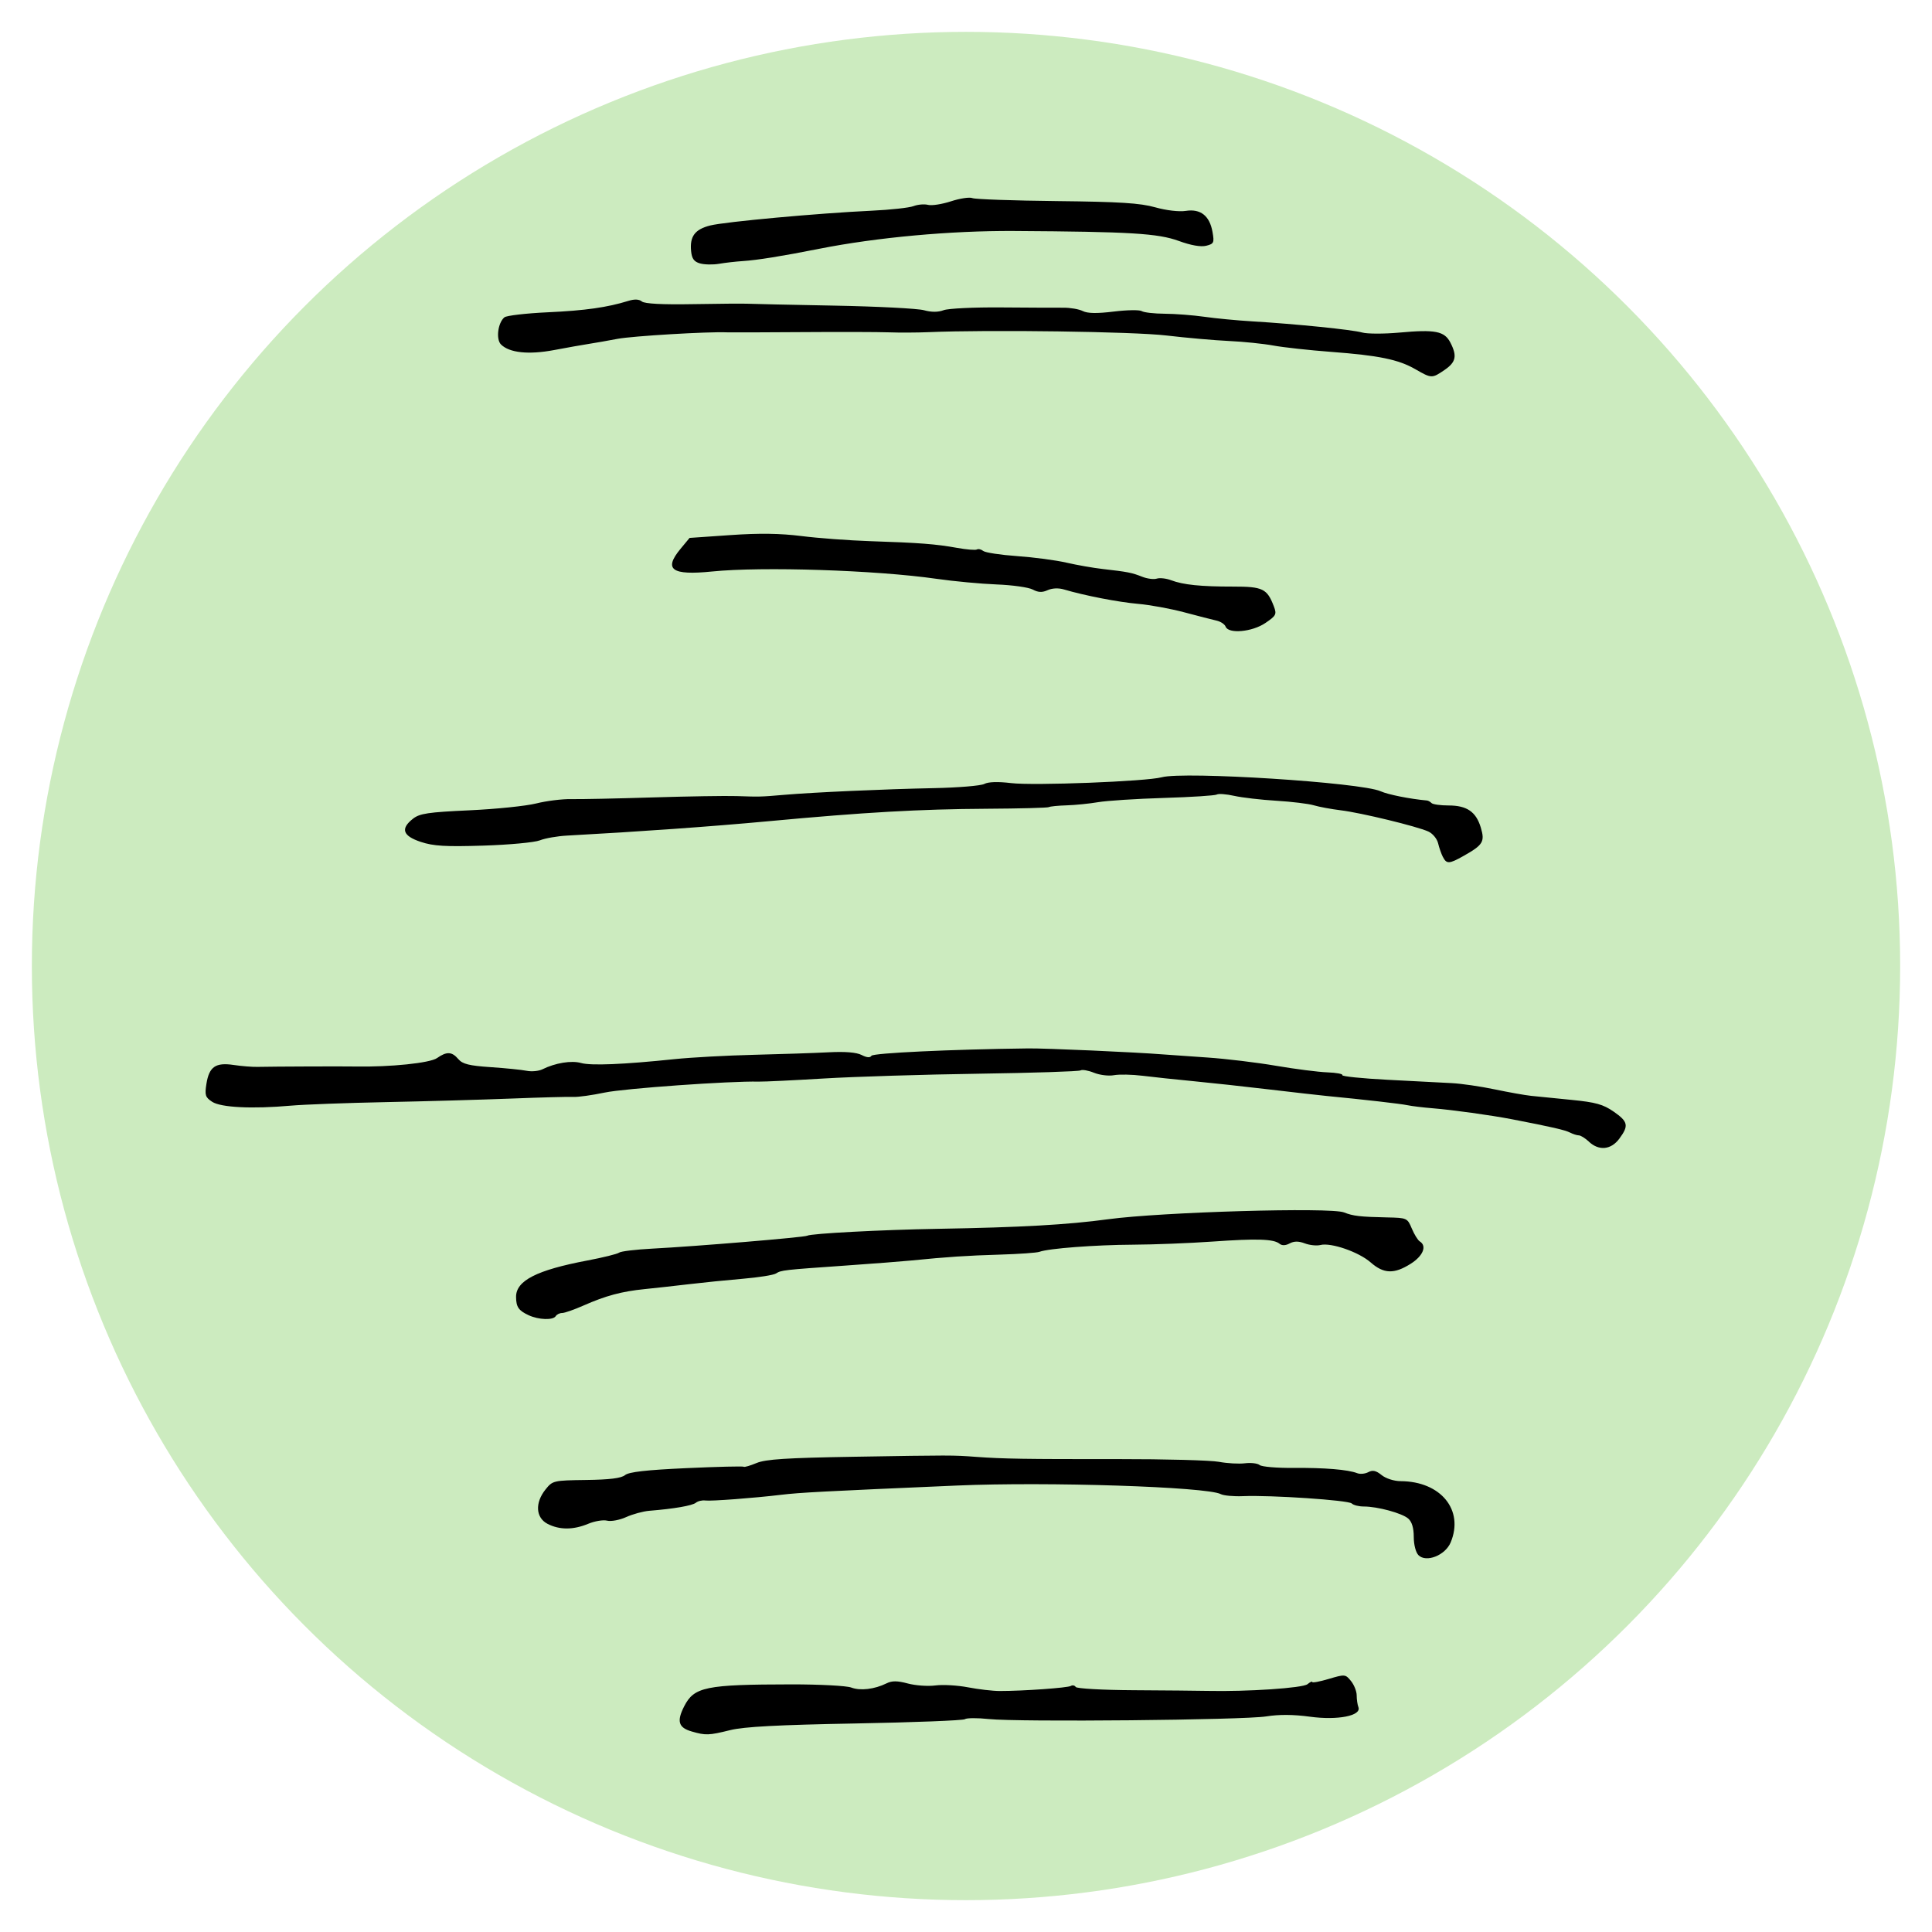 <?xml version="1.0" encoding="UTF-8" standalone="no"?>
<svg xmlns:dc="http://purl.org/dc/elements/1.1/" xmlns:cc="http://creativecommons.org/ns#" xmlns:rdf="http://www.w3.org/1999/02/22-rdf-syntax-ns#" xmlns:svg="http://www.w3.org/2000/svg" xmlns="http://www.w3.org/2000/svg" xmlns:sodipodi="http://sodipodi.sourceforge.net/DTD/sodipodi-0.dtd" xmlns:inkscape="http://www.inkscape.org/namespaces/inkscape" width="124.687mm" height="124.687mm" viewBox="0 0 124.687 124.687" version="1.1" id="svg8" inkscape:version="1.0.2 (e86c870879, 2021-01-15)" sodipodi:docname="xibaroverxi.svg">
  <defs id="defs2"/>
  <sodipodi:namedview id="base" pagecolor="#ffffff" bordercolor="#666666" borderopacity="1.0" inkscape:pageopacity="0.0" inkscape:pageshadow="2" inkscape:zoom="0.98994949" inkscape:cx="241.36907" inkscape:cy="173.57659" inkscape:document-units="mm" inkscape:current-layer="layer1" inkscape:document-rotation="0" showgrid="false" fit-margin-top="0" fit-margin-left="0" fit-margin-right="0" fit-margin-bottom="0" inkscape:window-width="1848" inkscape:window-height="1016" inkscape:window-x="72" inkscape:window-y="27" inkscape:window-maximized="1"/>
  <g inkscape:label="Layer 1" inkscape:groupmode="layer" id="layer1" transform="translate(-56.042,-47.399)">
    <circle style="fill:#ccebbf;fill-opacity:1;stroke:none;stroke-width:3.699" id="path26" cx="118.386" cy="109.743" r="60.288"/>
    <path style="fill:#000000;stroke-width:0.205" d="m 100.678,159.143 c -0.852,-0.247 -0.973,-0.657 -0.48,-1.623 0.64,-1.255 1.386,-1.408 6.907,-1.415 1.829,-0.002 3.573,0.089 3.874,0.204 0.583,0.222 1.505,0.112 2.278,-0.27 0.353,-0.175 0.696,-0.172 1.374,0.009 0.497,0.133 1.299,0.19 1.782,0.126 0.483,-0.063 1.431,-0.009 2.106,0.122 0.676,0.13 1.597,0.237 2.047,0.237 1.515,6.1e-4 4.387,-0.204 4.586,-0.327 0.108,-0.067 0.25,-0.037 0.314,0.067 0.064,0.104 1.752,0.198 3.751,0.209 1.999,0.011 4.14,0.031 4.76,0.044 2.569,0.056 6.147,-0.184 6.447,-0.433 0.17,-0.141 0.309,-0.204 0.309,-0.14 0,0.064 0.48,-0.026 1.066,-0.2 1.041,-0.309 1.075,-0.306 1.433,0.136 0.202,0.249 0.367,0.665 0.367,0.925 0,0.26 0.05,0.602 0.111,0.761 0.213,0.555 -1.339,0.861 -3.129,0.616 -1.061,-0.145 -1.996,-0.151 -2.817,-0.019 -1.459,0.236 -16.001,0.374 -17.914,0.17 -0.732,-0.078 -1.423,-0.074 -1.535,0.009 -0.113,0.083 -3.291,0.207 -7.063,0.277 -5.004,0.092 -7.191,0.208 -8.087,0.43 -1.383,0.342 -1.581,0.348 -2.486,0.086 z m 46.909,-11.377 c -0.174,-0.174 -0.304,-0.678 -0.304,-1.179 0,-0.579 -0.121,-0.98 -0.358,-1.185 -0.404,-0.349 -1.981,-0.777 -2.865,-0.777 -0.322,0 -0.673,-0.088 -0.781,-0.197 -0.21,-0.21 -5.204,-0.546 -7.021,-0.471 -0.603,0.025 -1.248,-0.035 -1.433,-0.132 -0.896,-0.471 -11.184,-0.806 -17.022,-0.553 -8.707,0.377 -10.144,0.453 -11.363,0.599 -1.721,0.207 -4.52,0.418 -4.875,0.367 -0.204,-0.029 -0.48,0.036 -0.614,0.145 -0.23,0.187 -1.408,0.39 -3.008,0.519 -0.394,0.032 -1.063,0.214 -1.486,0.405 -0.423,0.191 -0.977,0.296 -1.231,0.232 -0.254,-0.064 -0.803,0.027 -1.22,0.201 -0.961,0.402 -1.854,0.403 -2.625,0.005 -0.766,-0.396 -0.824,-1.356 -0.133,-2.218 0.459,-0.574 0.512,-0.586 2.629,-0.614 1.511,-0.02 2.264,-0.114 2.504,-0.314 0.247,-0.205 1.37,-0.332 3.966,-0.45 1.992,-0.091 3.655,-0.131 3.696,-0.09 0.041,0.041 0.412,-0.067 0.824,-0.239 0.589,-0.246 1.938,-0.333 6.279,-0.405 6.331,-0.105 6.373,-0.105 7.883,0.006 1.753,0.129 3.166,0.151 9.147,0.145 3.06,-0.003 6.001,0.076 6.536,0.176 0.534,0.1 1.289,0.142 1.677,0.094 0.388,-0.048 0.815,0.003 0.949,0.114 0.134,0.111 1.113,0.194 2.177,0.185 2.002,-0.018 3.526,0.108 4.118,0.34 0.188,0.074 0.511,0.043 0.718,-0.067 0.281,-0.15 0.498,-0.102 0.858,0.189 0.274,0.222 0.803,0.391 1.227,0.393 2.593,0.011 4.104,1.861 3.23,3.953 -0.349,0.835 -1.58,1.322 -2.079,0.823 z M 90.164,132.283 c -0.653,-0.302 -0.812,-0.532 -0.816,-1.185 -0.006,-1.048 1.331,-1.731 4.603,-2.35 1.013,-0.192 1.935,-0.42 2.047,-0.507 0.113,-0.087 1.08,-0.203 2.15,-0.259 2.814,-0.146 9.819,-0.729 9.989,-0.833 0.234,-0.142 4.786,-0.382 8.437,-0.445 5.332,-0.092 8.37,-0.263 10.984,-0.618 3.443,-0.467 14.362,-0.784 15.221,-0.441 0.589,0.235 1.043,0.287 2.812,0.324 1.248,0.026 1.283,0.042 1.566,0.718 0.159,0.38 0.39,0.754 0.515,0.831 0.476,0.294 0.213,0.937 -0.589,1.443 -1.07,0.676 -1.738,0.652 -2.584,-0.091 -0.766,-0.672 -2.556,-1.292 -3.239,-1.121 -0.243,0.061 -0.697,0.013 -1.01,-0.105 -0.401,-0.152 -0.689,-0.151 -0.978,0.003 -0.266,0.143 -0.494,0.15 -0.652,0.02 -0.376,-0.308 -1.448,-0.343 -4.337,-0.139 -1.464,0.103 -3.767,0.193 -5.118,0.2 -2.441,0.012 -5.452,0.242 -6.04,0.46 -0.169,0.063 -1.321,0.144 -2.559,0.181 -2.129,0.063 -3.357,0.145 -5.732,0.381 -0.563,0.056 -2.452,0.202 -4.197,0.324 -4.064,0.284 -4.169,0.296 -4.518,0.514 -0.161,0.101 -1.122,0.253 -2.136,0.339 -1.013,0.086 -2.58,0.244 -3.48,0.351 -0.901,0.107 -2.191,0.25 -2.866,0.318 -1.476,0.149 -2.503,0.425 -3.947,1.063 -0.595,0.263 -1.211,0.478 -1.37,0.478 -0.159,0 -0.346,0.092 -0.415,0.205 -0.167,0.269 -1.097,0.238 -1.74,-0.059 z m 68.428,-11.201 c -0.242,-0.225 -0.537,-0.409 -0.656,-0.409 -0.119,0 -0.376,-0.082 -0.572,-0.182 -0.325,-0.166 -1.187,-0.364 -3.734,-0.856 -1.368,-0.264 -3.84,-0.607 -5.118,-0.71 -0.619,-0.05 -1.356,-0.139 -1.638,-0.199 -0.451,-0.095 -2.773,-0.36 -5.221,-0.597 -0.45,-0.043 -2.109,-0.232 -3.685,-0.418 -1.576,-0.187 -3.788,-0.428 -4.914,-0.536 -1.126,-0.108 -2.6,-0.265 -3.276,-0.349 -0.676,-0.084 -1.505,-0.1 -1.843,-0.037 -0.338,0.064 -0.918,-0.007 -1.289,-0.157 -0.371,-0.15 -0.762,-0.218 -0.869,-0.152 -0.107,0.066 -3.074,0.162 -6.594,0.214 -3.519,0.051 -8.011,0.19 -9.982,0.309 -1.971,0.119 -3.859,0.209 -4.197,0.201 -1.841,-0.045 -8.669,0.44 -9.933,0.706 -0.809,0.17 -1.715,0.297 -2.014,0.281 -0.298,-0.016 -2.108,0.032 -4.022,0.107 -1.914,0.074 -5.553,0.178 -8.087,0.229 -2.534,0.051 -5.297,0.154 -6.142,0.229 -2.49,0.22 -4.507,0.12 -5.072,-0.25 -0.442,-0.29 -0.486,-0.428 -0.369,-1.162 0.176,-1.102 0.591,-1.389 1.755,-1.215 0.507,0.076 1.198,0.132 1.535,0.124 1.059,-0.023 5.489,-0.04 6.347,-0.024 2.235,0.04 4.787,-0.224 5.243,-0.543 0.627,-0.439 0.964,-0.423 1.378,0.066 0.27,0.318 0.698,0.425 2.08,0.518 0.957,0.064 2.005,0.17 2.328,0.235 0.323,0.065 0.784,0.021 1.024,-0.099 0.824,-0.409 1.867,-0.579 2.484,-0.404 0.64,0.182 2.731,0.096 6.04,-0.249 1.07,-0.111 3.373,-0.237 5.118,-0.279 1.745,-0.042 3.91,-0.115 4.811,-0.162 1.081,-0.057 1.809,0.003 2.142,0.174 0.333,0.172 0.548,0.189 0.633,0.051 0.11,-0.178 5.129,-0.415 10.123,-0.476 1.104,-0.014 6.889,0.243 8.701,0.387 0.394,0.031 1.684,0.122 2.866,0.201 1.182,0.08 3.169,0.319 4.415,0.532 1.246,0.213 2.739,0.404 3.319,0.425 0.58,0.021 1.014,0.102 0.966,0.18 -0.049,0.079 1.268,0.214 2.925,0.3 1.658,0.086 3.52,0.183 4.14,0.215 0.619,0.032 1.863,0.213 2.764,0.402 0.901,0.189 1.96,0.378 2.354,0.419 0.394,0.041 1.569,0.159 2.61,0.261 1.553,0.153 2.041,0.288 2.713,0.754 0.939,0.651 0.994,0.907 0.371,1.749 -0.534,0.722 -1.314,0.8 -1.962,0.196 z m -9.429,-18.375 c -0.101,-0.197 -0.24,-0.596 -0.309,-0.886 -0.069,-0.29 -0.351,-0.63 -0.626,-0.756 -0.736,-0.336 -4.352,-1.213 -5.652,-1.371 -0.619,-0.076 -1.402,-0.221 -1.74,-0.322 -0.338,-0.102 -1.424,-0.234 -2.413,-0.294 -0.99,-0.06 -2.216,-0.202 -2.726,-0.316 -0.51,-0.114 -1.015,-0.153 -1.123,-0.086 -0.108,0.067 -1.645,0.166 -3.416,0.22 -1.771,0.054 -3.68,0.177 -4.243,0.273 -0.563,0.096 -1.478,0.188 -2.034,0.205 -0.556,0.017 -1.071,0.068 -1.145,0.114 -0.074,0.046 -1.877,0.094 -4.005,0.106 -4.37,0.026 -7.868,0.225 -14.107,0.806 -3.659,0.34 -8.336,0.674 -13,0.927 -0.619,0.034 -1.402,0.171 -1.74,0.306 -0.338,0.135 -1.979,0.288 -3.646,0.34 -2.452,0.077 -3.225,0.031 -4.043,-0.241 -1.163,-0.386 -1.319,-0.851 -0.502,-1.493 0.433,-0.341 0.978,-0.422 3.634,-0.544 1.718,-0.078 3.663,-0.278 4.321,-0.443 0.658,-0.165 1.672,-0.291 2.252,-0.28 0.58,0.012 2.944,-0.037 5.252,-0.109 2.308,-0.071 4.75,-0.11 5.425,-0.087 1.497,0.052 1.541,0.051 3.071,-0.08 1.915,-0.164 6.469,-0.368 9.638,-0.432 1.585,-0.032 3.062,-0.154 3.282,-0.272 0.254,-0.136 0.883,-0.156 1.725,-0.054 1.453,0.176 8.734,-0.106 9.723,-0.376 1.442,-0.394 12.855,0.334 14.122,0.901 0.486,0.218 1.897,0.499 3.003,0.599 0.075,0.007 0.206,0.081 0.29,0.166 0.085,0.084 0.578,0.154 1.098,0.154 1.183,0 1.775,0.406 2.081,1.427 0.274,0.913 0.145,1.123 -1.129,1.838 -0.912,0.513 -1.079,0.52 -1.314,0.062 z M 135.141,87.84 c -0.059,-0.154 -0.322,-0.329 -0.585,-0.388 -0.263,-0.059 -1.199,-0.3 -2.082,-0.535 -0.882,-0.235 -2.218,-0.48 -2.969,-0.545 -1.276,-0.11 -3.495,-0.541 -4.802,-0.932 -0.347,-0.104 -0.759,-0.085 -1.049,0.047 -0.352,0.16 -0.606,0.15 -0.96,-0.04 -0.265,-0.142 -1.313,-0.29 -2.329,-0.329 -1.016,-0.039 -2.769,-0.203 -3.895,-0.365 -3.893,-0.559 -11.241,-0.798 -14.473,-0.471 -2.611,0.264 -3.147,-0.123 -2.031,-1.468 l 0.58,-0.699 2.639,-0.183 c 1.855,-0.129 3.217,-0.11 4.584,0.063 1.07,0.135 3.051,0.283 4.402,0.328 3.227,0.107 4.273,0.188 5.63,0.433 0.619,0.112 1.199,0.16 1.289,0.105 0.089,-0.054 0.274,-0.011 0.409,0.096 0.136,0.107 1.122,0.257 2.192,0.332 1.07,0.075 2.498,0.265 3.173,0.421 0.676,0.156 1.735,0.342 2.354,0.412 1.608,0.183 1.874,0.235 2.535,0.498 0.325,0.129 0.75,0.184 0.945,0.122 0.195,-0.062 0.612,-0.015 0.926,0.104 0.778,0.296 1.919,0.412 4.007,0.41 1.905,-0.002 2.188,0.135 2.622,1.275 0.196,0.514 0.151,0.601 -0.545,1.074 -0.853,0.58 -2.383,0.72 -2.569,0.235 z M 147.386,71.227 c -1.089,-0.627 -2.352,-0.887 -5.425,-1.118 -1.408,-0.106 -3.088,-0.29 -3.735,-0.409 -0.647,-0.119 -1.936,-0.251 -2.866,-0.294 -0.93,-0.043 -2.75,-0.203 -4.045,-0.356 -2.126,-0.251 -11.438,-0.381 -15.355,-0.214 -0.732,0.031 -1.884,0.036 -2.559,0.011 -0.676,-0.025 -3.209,-0.031 -5.63,-0.014 -2.421,0.017 -4.586,0.023 -4.811,0.014 -1.241,-0.052 -6.099,0.237 -7.063,0.42 -0.619,0.118 -1.448,0.263 -1.843,0.324 -0.394,0.06 -1.408,0.24 -2.252,0.4 -1.645,0.31 -2.887,0.179 -3.428,-0.362 -0.336,-0.336 -0.201,-1.4 0.222,-1.751 0.137,-0.113 1.397,-0.26 2.802,-0.325 2.417,-0.112 3.84,-0.314 5.199,-0.736 0.397,-0.123 0.69,-0.11 0.87,0.039 0.177,0.147 1.322,0.207 3.291,0.172 1.661,-0.029 3.251,-0.041 3.532,-0.027 0.282,0.015 2.793,0.069 5.581,0.122 2.788,0.052 5.399,0.186 5.801,0.297 0.483,0.133 0.914,0.133 1.269,-0.002 0.296,-0.112 1.969,-0.193 3.719,-0.178 1.75,0.014 3.55,0.022 4,0.018 0.45,-0.005 1.019,0.093 1.263,0.216 0.308,0.155 0.921,0.166 1.997,0.033 0.854,-0.105 1.667,-0.118 1.808,-0.029 0.14,0.089 0.808,0.165 1.483,0.169 0.676,0.004 1.827,0.093 2.559,0.197 0.732,0.105 2.114,0.237 3.071,0.294 2.831,0.169 6.478,0.539 7.113,0.721 0.325,0.093 1.41,0.095 2.411,0.004 2.303,-0.21 2.899,-0.093 3.28,0.643 0.449,0.869 0.364,1.267 -0.381,1.774 -0.806,0.549 -0.834,0.548 -1.88,-0.054 z m -46.167,-6.827 c -0.385,-0.111 -0.528,-0.308 -0.575,-0.795 -0.093,-0.951 0.246,-1.406 1.234,-1.654 0.967,-0.242 7.01,-0.795 10.428,-0.954 1.2,-0.056 2.41,-0.189 2.691,-0.295 0.28,-0.107 0.703,-0.143 0.94,-0.081 0.237,0.062 0.903,-0.042 1.48,-0.23 0.577,-0.189 1.199,-0.282 1.382,-0.206 0.183,0.075 2.637,0.162 5.452,0.192 4.057,0.044 5.373,0.127 6.347,0.402 0.715,0.201 1.54,0.298 1.975,0.23 0.95,-0.147 1.537,0.316 1.721,1.357 0.123,0.697 0.09,0.77 -0.408,0.894 -0.346,0.087 -0.984,-0.025 -1.767,-0.311 -1.343,-0.49 -3.123,-0.597 -10.632,-0.643 -4.077,-0.025 -8.865,0.413 -12.591,1.152 -2.385,0.473 -3.984,0.73 -4.914,0.79 -0.45,0.029 -1.141,0.108 -1.535,0.176 -0.394,0.067 -0.947,0.056 -1.228,-0.025 z" id="path24"/>
  </g>
</svg>